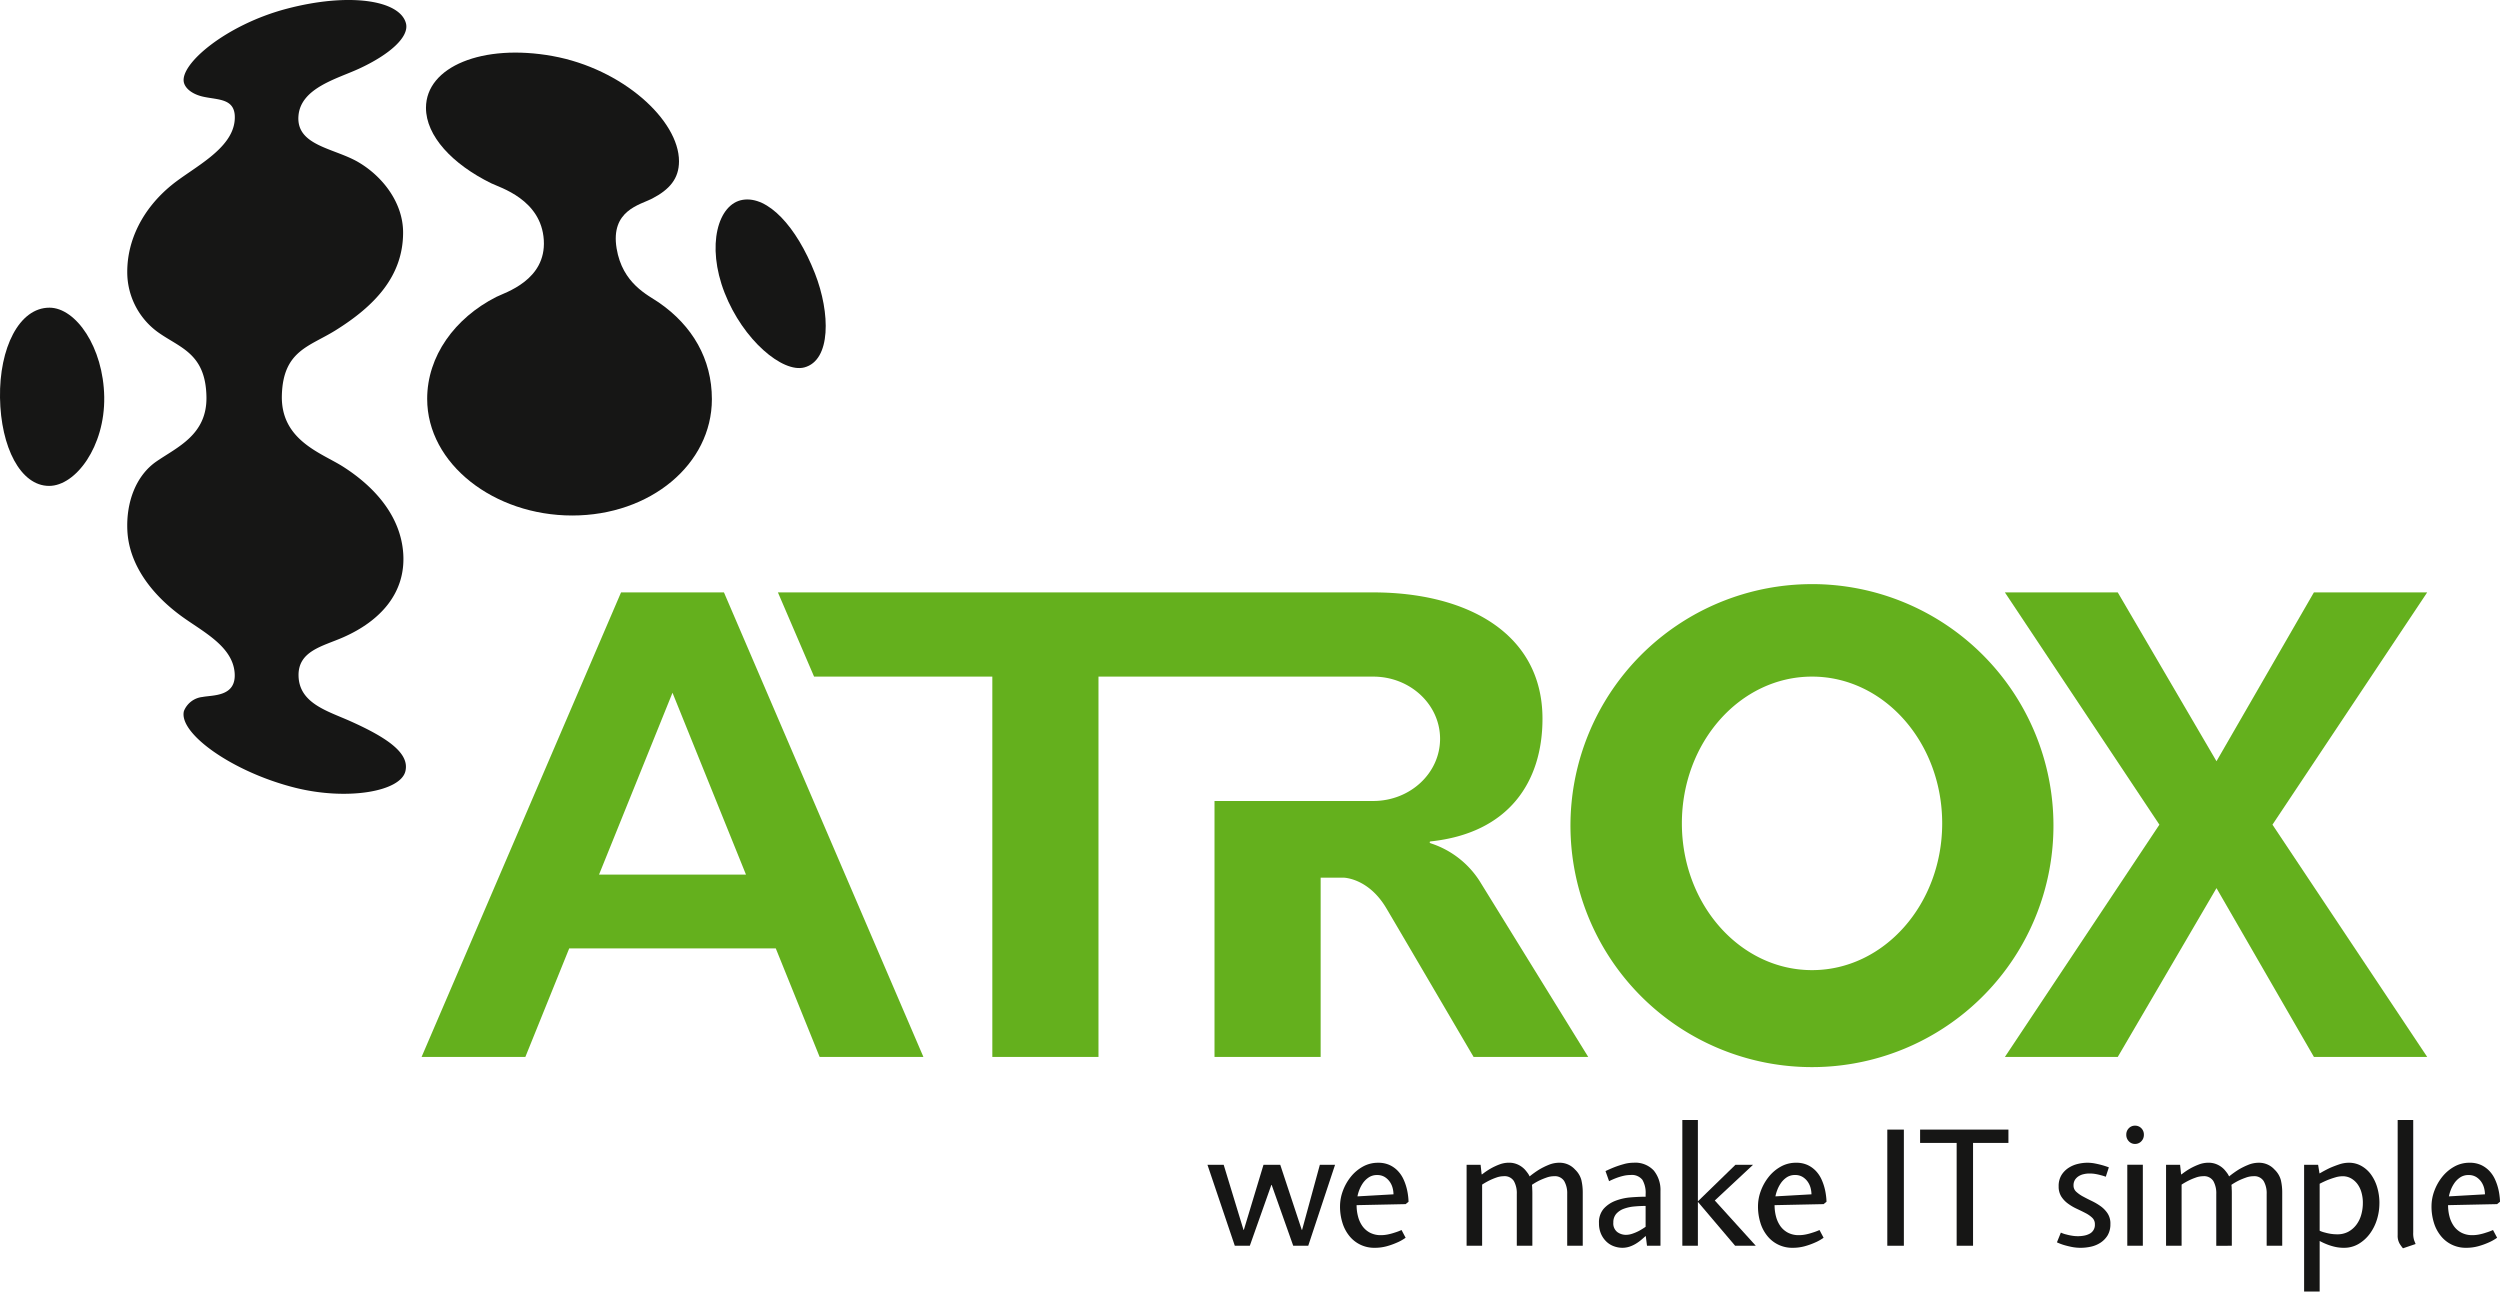 <svg xmlns="http://www.w3.org/2000/svg" xmlns:xlink="http://www.w3.org/1999/xlink" width="448" height="231.439" viewBox="0 0 448 231.439"><defs><clipPath id="a"><rect width="448" height="231.439" fill="none"/></clipPath></defs><g transform="translate(0 0)"><g transform="translate(0 0)" clip-path="url(#a)"><path d="M149.008,39.327A43.276,43.276,0,1,0,192.285,82.6a43.277,43.277,0,0,0-43.276-43.276m.013,69.175c-12.883,0-23.324-11.775-23.324-26.3s10.442-26.3,23.324-26.3,23.324,11.778,23.324,26.3-10.442,26.3-23.324,26.3" transform="translate(175.694 65.348)" fill="#64B01D"/><path d="M210.657,39.884h-20.3L172.9,70.139,155.206,39.884H134.98l27.69,41.624-27.69,41.626h20.226L172.9,92.878l17.463,30.255h20.3L182.93,81.507Z" transform="translate(224.295 66.273)" fill="#64B01D"/><path d="M64.13,39.883l-35.747,83.25H46.978l7.86-19.452H91.856l7.86,19.452h18.595L82.567,39.883ZM60.18,90.46,73.347,57.868,86.517,90.46Z" transform="translate(47.164 66.272)" fill="#64B01D"/><path d="M169.371,84.853c-.285-.1-.261-.322,0-.351,13.939-1.488,20.013-10.615,20.013-21.983,0-15.342-13.58-22.632-30.333-22.635H52.374l6.479,15.089,31.943,0v68.158h19.023V54.976h49.236c6.614,0,11.978,4.988,11.978,11.145s-5.363,11.142-11.978,11.142l-28.443,0v45.869h19.02V91h4.056s4.45,0,7.695,5.451c1.232,2.071,7.881,13.412,15.659,26.683h20.543c-9.071-14.685-17.6-28.5-19.465-31.522a16.4,16.4,0,0,0-8.749-6.758" transform="translate(87.029 66.274)" fill="#64B01D"/><path d="M8.857,20.715C3.422,20.715-.137,27.957,0,36.837s3.681,15.816,8.8,15.816c4.764,0,10.021-7.059,9.878-15.938s-5.065-16-9.83-16" transform="translate(0.001 34.421)" fill="#161615"/><path d="M65.981,26.674c-3.327-8.483-8.448-13.889-12.912-13.183s-6.593,8.174-3.277,16.662S60.2,44.542,64.068,43.53c4.815-1.262,4.7-9.742,1.914-16.857" transform="translate(80.055 22.314)" fill="#161615"/><path d="M70.4,48.32c-1.924-1.328-6.516-3.362-7.559-9.689-1.126-6.822,4.2-7.8,6.361-8.925,3.109-1.61,4.818-3.575,4.82-6.684,0-7.392-10.141-16.6-22.659-18.863S28.687,6.05,28.679,13.439c0,5.039,4.717,10.093,11.685,13.519,1.586.78,8.981,2.9,9.43,10.178.447,7.205-6.971,9.409-8.507,10.186-7.474,3.8-12.393,10.628-12.393,18.273,0,11.661,11.991,20.9,25.989,20.9S79.914,77.311,79.914,65.65c0-7.184-3.476-13.167-9.516-17.33" transform="translate(47.656 5.884)" fill="#161615"/><path d="M50.005,12.355C55.6,9.792,59.156,6.6,58.509,4.17,57.415.037,48.384-1.382,37.189,1.557,26.26,4.423,17.844,11.567,18.733,14.838c.277,1.025,1.456,2.034,3.4,2.481,2.776.633,6,.232,5.691,4.2-.41,5.246-7.418,8.485-11.294,11.642-5.225,4.259-7.966,9.907-7.961,15.56a13.282,13.282,0,0,0,5.672,10.932c3.9,2.731,8.395,3.758,8.52,11.483.112,6.806-5.241,8.983-8.973,11.565C10.133,85.232,8.342,90,8.589,95.088c.282,5.834,4.04,11.158,9.542,15.22,3.78,2.8,9.319,5.409,9.683,10.282.322,4.3-3.915,3.945-5.749,4.307a4.047,4.047,0,0,0-3.338,2.515c-1.03,3.974,8.7,10.942,19.955,13.758,9.313,2.326,18.855.692,19.731-2.968.759-3.17-3.029-5.909-9.9-8.981-4.059-1.815-9.159-3.181-9.249-8.142-.08-4.45,4.352-5.27,7.972-6.859C53.9,111.3,58.5,106.278,58.025,99.187c-.431-6.377-4.7-11.69-10.814-15.579-3.822-2.43-11.152-4.682-10.937-12.757.213-7.972,4.86-8.712,9.534-11.6C52.9,54.849,58,49.5,58,41.663c0-5.252-3.569-9.979-7.993-12.587-4.323-2.553-11.235-2.936-10.753-8.366.439-4.94,6.862-6.574,10.748-8.355" transform="translate(14.235 -0.001)" fill="#161615"/><path d="M99.353,92.929H96.66L92.8,82.032h-.061l-3.857,10.9H86.191l-4.9-14.509H84.2l3.551,11.664h.061L91.334,78.42h3L98.19,90.083h.061l3.183-11.664h2.726Z" transform="translate(135.085 130.308)" fill="#161615"/><path d="M101.972,85.7l-8.784.184a7.943,7.943,0,0,0,.261,2.047,5.242,5.242,0,0,0,.78,1.709,3.867,3.867,0,0,0,1.347,1.176,4.158,4.158,0,0,0,1.991.445,6.3,6.3,0,0,0,1.27-.138,9.562,9.562,0,0,0,1.179-.322,9.7,9.7,0,0,0,1.224-.461l.732,1.384a8.01,8.01,0,0,1-1.621.9,12.778,12.778,0,0,1-1.759.623,8.083,8.083,0,0,1-2.159.279A5.683,5.683,0,0,1,91.887,91.4a7,7,0,0,1-1.238-2.356,9.738,9.738,0,0,1-.431-2.954,7.987,7.987,0,0,1,.506-2.755,8.986,8.986,0,0,1,1.408-2.51,7.331,7.331,0,0,1,2.159-1.837,5.511,5.511,0,0,1,2.755-.7,4.8,4.8,0,0,1,2.065.41,4.85,4.85,0,0,1,1.485,1.07,5.5,5.5,0,0,1,.98,1.451,9.191,9.191,0,0,1,.567,1.573,10.647,10.647,0,0,1,.274,1.451,9.983,9.983,0,0,1,.077,1.038ZM99.8,83.943a4.707,4.707,0,0,0-.138-1.057,3.4,3.4,0,0,0-.49-1.131,3.134,3.134,0,0,0-.918-.9,2.527,2.527,0,0,0-1.392-.367,2.632,2.632,0,0,0-1.53.444A3.969,3.969,0,0,0,94.274,82a5.932,5.932,0,0,0-.641,1.27,6.049,6.049,0,0,0-.29,1.041Z" transform="translate(149.915 130.079)" fill="#161615"/><path d="M116.768,93.158V83.885a4.372,4.372,0,0,0-.535-2.31,1.964,1.964,0,0,0-1.821-.876,4,4,0,0,0-1.363.248,13.36,13.36,0,0,0-1.27.519,11.756,11.756,0,0,0-1.318.767,2.706,2.706,0,0,0,.032.4c0,.122.005.277.013.458s.016.389.016.612v9.46h-2.787V83.885a4.454,4.454,0,0,0-.519-2.31,1.956,1.956,0,0,0-1.834-.876,3.944,3.944,0,0,0-1.334.248,11.244,11.244,0,0,0-1.24.519,13.765,13.765,0,0,0-1.286.735V93.158H98.74V78.649h2.51l.184,1.714h.09a12.24,12.24,0,0,1,1.533-1.041A11.218,11.218,0,0,1,104.6,78.6a4.781,4.781,0,0,1,1.73-.322,3.732,3.732,0,0,1,1.608.338,4.043,4.043,0,0,1,1.238.886,8.314,8.314,0,0,1,.644.828c.08.141.152.274.216.4a16.752,16.752,0,0,1,1.711-1.224,12.65,12.65,0,0,1,1.7-.841,4.982,4.982,0,0,1,1.914-.383,3.72,3.72,0,0,1,1.605.338,3.678,3.678,0,0,1,1.208.886,4.024,4.024,0,0,1,1.134,1.882,9.8,9.8,0,0,1,.245,2.31v9.46Z" transform="translate(164.075 130.079)" fill="#161615"/><path d="M116.256,93.158l-.216-1.714h-.061c-.226.2-.474.423-.751.657a7.453,7.453,0,0,1-.934.673,5.744,5.744,0,0,1-1.131.535,4.106,4.106,0,0,1-1.347.216,4.416,4.416,0,0,1-1.453-.261,3.788,3.788,0,0,1-1.347-.812,4.345,4.345,0,0,1-.98-1.379,4.606,4.606,0,0,1-.383-1.956,3.719,3.719,0,0,1,.841-2.587,5.43,5.43,0,0,1,2.1-1.424,9.712,9.712,0,0,1,2.707-.612c.972-.08,1.874-.122,2.71-.122v-.429a4.668,4.668,0,0,0-.58-2.6,2.408,2.408,0,0,0-2.143-.86,5.577,5.577,0,0,0-1.347.17,10.443,10.443,0,0,0-1.224.381c-.429.165-.849.349-1.256.554l-.641-1.807c.551-.263,1.113-.511,1.685-.735q.731-.276,1.6-.519a6.419,6.419,0,0,1,1.73-.245,4.512,4.512,0,0,1,3.644,1.408,5.53,5.53,0,0,1,1.192,3.7v9.766Zm-.248-7.133q-.978,0-2,.093a7.327,7.327,0,0,0-1.866.4,3.368,3.368,0,0,0-1.379.9A2.282,2.282,0,0,0,110.224,89a1.944,1.944,0,0,0,.705,1.7,2.619,2.619,0,0,0,1.56.506,3.637,3.637,0,0,0,1.179-.216,8.125,8.125,0,0,0,1.147-.49,13.811,13.811,0,0,0,1.192-.735Z" transform="translate(178.886 130.079)" fill="#161615"/><path d="M122.724,97.935l-6.673-7.865v7.865h-2.787V75.407h2.787v14.57l6.734-6.55h3.151l-6.854,6.4,7.346,8.11Z" transform="translate(188.21 125.302)" fill="#161615"/><path d="M130.113,85.7l-8.784.184a7.944,7.944,0,0,0,.258,2.047,5.3,5.3,0,0,0,.78,1.709,3.876,3.876,0,0,0,1.35,1.176,4.147,4.147,0,0,0,1.988.445,6.3,6.3,0,0,0,1.272-.138,9.646,9.646,0,0,0,1.176-.322,9.549,9.549,0,0,0,1.224-.461l.735,1.384a8.083,8.083,0,0,1-1.621.9,12.818,12.818,0,0,1-1.762.623,8.054,8.054,0,0,1-2.159.279,5.682,5.682,0,0,1-4.544-2.129,6.9,6.9,0,0,1-1.238-2.356,9.737,9.737,0,0,1-.431-2.954,7.925,7.925,0,0,1,.506-2.755,8.986,8.986,0,0,1,1.408-2.51,7.3,7.3,0,0,1,2.159-1.837,5.511,5.511,0,0,1,2.755-.7,4.8,4.8,0,0,1,2.065.41,4.883,4.883,0,0,1,1.485,1.07,5.57,5.57,0,0,1,.98,1.451,9.174,9.174,0,0,1,.564,1.573,10.258,10.258,0,0,1,.274,1.451,9.426,9.426,0,0,1,.08,1.038Zm-2.172-1.757a4.864,4.864,0,0,0-.138-1.057,3.512,3.512,0,0,0-.49-1.131,3.135,3.135,0,0,0-.918-.9A2.527,2.527,0,0,0,125,80.483a2.635,2.635,0,0,0-1.533.444A3.92,3.92,0,0,0,122.415,82a5.81,5.81,0,0,0-.641,1.27,6.1,6.1,0,0,0-.293,1.041Z" transform="translate(196.676 130.079)" fill="#161615"/><rect width="2.968" height="20.814" transform="translate(338.205 202.424)" fill="#161615"/><path d="M138.76,78.439V96.865h-2.938V78.439h-6.55V76.051H145.1v2.388Z" transform="translate(214.81 126.372)" fill="#161615"/><path d="M148.065,89.24a3.861,3.861,0,0,1-.5,2.065,4.172,4.172,0,0,1-1.288,1.318,5.161,5.161,0,0,1-1.712.705,8.758,8.758,0,0,1-1.791.2,8.346,8.346,0,0,1-1.624-.152q-.766-.156-1.376-.338a9.5,9.5,0,0,1-1.288-.49l.705-1.746a4.675,4.675,0,0,0,.98.338,8.851,8.851,0,0,0,.979.213,6.416,6.416,0,0,0,1.1.093,5.993,5.993,0,0,0,1.057-.093,3.388,3.388,0,0,0,.979-.319,1.775,1.775,0,0,0,1-1.73,1.541,1.541,0,0,0-.476-1.163A5.158,5.158,0,0,0,143.6,87.3c-.49-.256-1.011-.508-1.562-.767a9.082,9.082,0,0,1-1.56-.918,4.718,4.718,0,0,1-1.208-1.27,3.317,3.317,0,0,1-.474-1.837,3.713,3.713,0,0,1,.519-2.036,4.18,4.18,0,0,1,1.3-1.3,5.314,5.314,0,0,1,1.669-.689,7.431,7.431,0,0,1,1.624-.2,7.132,7.132,0,0,1,1.421.138c.461.091.873.189,1.24.29q.643.184,1.222.4l-.551,1.682a7.406,7.406,0,0,0-.884-.274,9.375,9.375,0,0,0-.95-.216,6.348,6.348,0,0,0-1.1-.09,4.5,4.5,0,0,0-1.043.122,2.8,2.8,0,0,0-.916.381,2.137,2.137,0,0,0-.644.657,1.86,1.86,0,0,0-.242.982,1.485,1.485,0,0,0,.487,1.131,5.823,5.823,0,0,0,1.224.857c.49.266,1.019.535,1.592.812a10.5,10.5,0,0,1,1.594.948,4.963,4.963,0,0,1,1.222,1.286,3.312,3.312,0,0,1,.49,1.853" transform="translate(230.116 130.079)" fill="#161615"/><path d="M146.307,77.407a1.624,1.624,0,0,1-.46,1.179,1.513,1.513,0,0,1-1.134.474,1.477,1.477,0,0,1-1.1-.474,1.633,1.633,0,0,1-.458-1.179,1.591,1.591,0,0,1,.458-1.163,1.512,1.512,0,0,1,1.1-.458,1.549,1.549,0,0,1,1.134.458,1.583,1.583,0,0,1,.46,1.163m-2.973,5.387h2.787V97.3h-2.787Z" transform="translate(237.876 125.932)" fill="#161615"/><path d="M163.861,93.158V83.885a4.372,4.372,0,0,0-.535-2.31,1.966,1.966,0,0,0-1.821-.876,4.028,4.028,0,0,0-1.365.248,13.6,13.6,0,0,0-1.267.519,11.768,11.768,0,0,0-1.318.767,2.706,2.706,0,0,0,.032.4c0,.122,0,.277.013.458s.016.389.016.612v9.46H154.83V83.885a4.454,4.454,0,0,0-.519-2.31,1.956,1.956,0,0,0-1.834-.876,3.921,3.921,0,0,0-1.334.248,11.027,11.027,0,0,0-1.24.519,13.752,13.752,0,0,0-1.286.735V93.158h-2.787V78.649h2.513l.184,1.714h.091a12.237,12.237,0,0,1,1.533-1.041,11.218,11.218,0,0,1,1.544-.719,4.781,4.781,0,0,1,1.73-.322,3.732,3.732,0,0,1,1.608.338,4.042,4.042,0,0,1,1.238.886,8.311,8.311,0,0,1,.644.828c.08.141.152.274.216.4a16.758,16.758,0,0,1,1.711-1.224,12.5,12.5,0,0,1,1.7-.841,4.981,4.981,0,0,1,1.914-.383,3.729,3.729,0,0,1,1.605.338,3.678,3.678,0,0,1,1.208.886,4.045,4.045,0,0,1,1.134,1.882,9.8,9.8,0,0,1,.245,2.31v9.46Z" transform="translate(242.326 130.079)" fill="#161615"/><path d="M168.621,85.567a9.687,9.687,0,0,1-.442,2.893A8.478,8.478,0,0,1,166.91,91a6.812,6.812,0,0,1-2,1.821,5.056,5.056,0,0,1-2.648.705,7.09,7.09,0,0,1-1.656-.184,10.152,10.152,0,0,1-1.376-.429,11.315,11.315,0,0,1-1.315-.612v9.058h-2.787V78.649h2.51l.245,1.53h.061c.591-.349,1.184-.663,1.778-.95.508-.224,1.065-.439,1.664-.641a5.475,5.475,0,0,1,1.765-.306,4.525,4.525,0,0,1,2.2.551,5.361,5.361,0,0,1,1.73,1.515,7.555,7.555,0,0,1,1.131,2.3,9.85,9.85,0,0,1,.413,2.923m-2.968-.093a6.737,6.737,0,0,0-.245-1.85,4.6,4.6,0,0,0-.719-1.517,3.723,3.723,0,0,0-1.147-1.025,3.039,3.039,0,0,0-1.531-.383,4.645,4.645,0,0,0-1.331.216c-.482.141-.926.3-1.333.458q-.735.307-1.437.673v8.419a5,5,0,0,0,.979.335,8.464,8.464,0,0,0,.993.216,7.4,7.4,0,0,0,1.179.09,4.121,4.121,0,0,0,1.946-.442,4.48,4.48,0,0,0,1.437-1.211,5.328,5.328,0,0,0,.9-1.791,7.558,7.558,0,0,0,.306-2.188" transform="translate(257.768 130.079)" fill="#161615"/><path d="M162.374,98.393a6.73,6.73,0,0,1-.6-.828,2.822,2.822,0,0,1-.351-1.528V75.407h2.787V95.548a4.23,4.23,0,0,0,.152,1.376c.1.266.192.5.277.7Z" transform="translate(268.24 125.302)" fill="#161615"/><path d="M175.456,85.7l-8.784.184a7.946,7.946,0,0,0,.258,2.047,5.3,5.3,0,0,0,.78,1.709,3.876,3.876,0,0,0,1.35,1.176,4.148,4.148,0,0,0,1.988.445,6.322,6.322,0,0,0,1.272-.138A9.645,9.645,0,0,0,173.5,90.8a9.545,9.545,0,0,0,1.224-.461l.735,1.384a8.082,8.082,0,0,1-1.621.9,12.822,12.822,0,0,1-1.762.623,8.054,8.054,0,0,1-2.159.279,5.682,5.682,0,0,1-4.544-2.129,6.906,6.906,0,0,1-1.238-2.356,9.738,9.738,0,0,1-.431-2.954,7.924,7.924,0,0,1,.506-2.755,8.987,8.987,0,0,1,1.408-2.51,7.3,7.3,0,0,1,2.159-1.837,5.511,5.511,0,0,1,2.755-.7,4.806,4.806,0,0,1,2.065.41,4.915,4.915,0,0,1,1.485,1.07,5.568,5.568,0,0,1,.979,1.451,9.172,9.172,0,0,1,.564,1.573,10.244,10.244,0,0,1,.274,1.451,9.4,9.4,0,0,1,.08,1.038Zm-2.172-1.757a4.866,4.866,0,0,0-.138-1.057,3.512,3.512,0,0,0-.49-1.131,3.134,3.134,0,0,0-.918-.9,2.53,2.53,0,0,0-1.395-.367,2.632,2.632,0,0,0-1.531.444A3.921,3.921,0,0,0,167.758,82a5.816,5.816,0,0,0-.641,1.27,6.1,6.1,0,0,0-.293,1.041Z" transform="translate(272.022 130.079)" fill="#161615"/></g></g></svg>